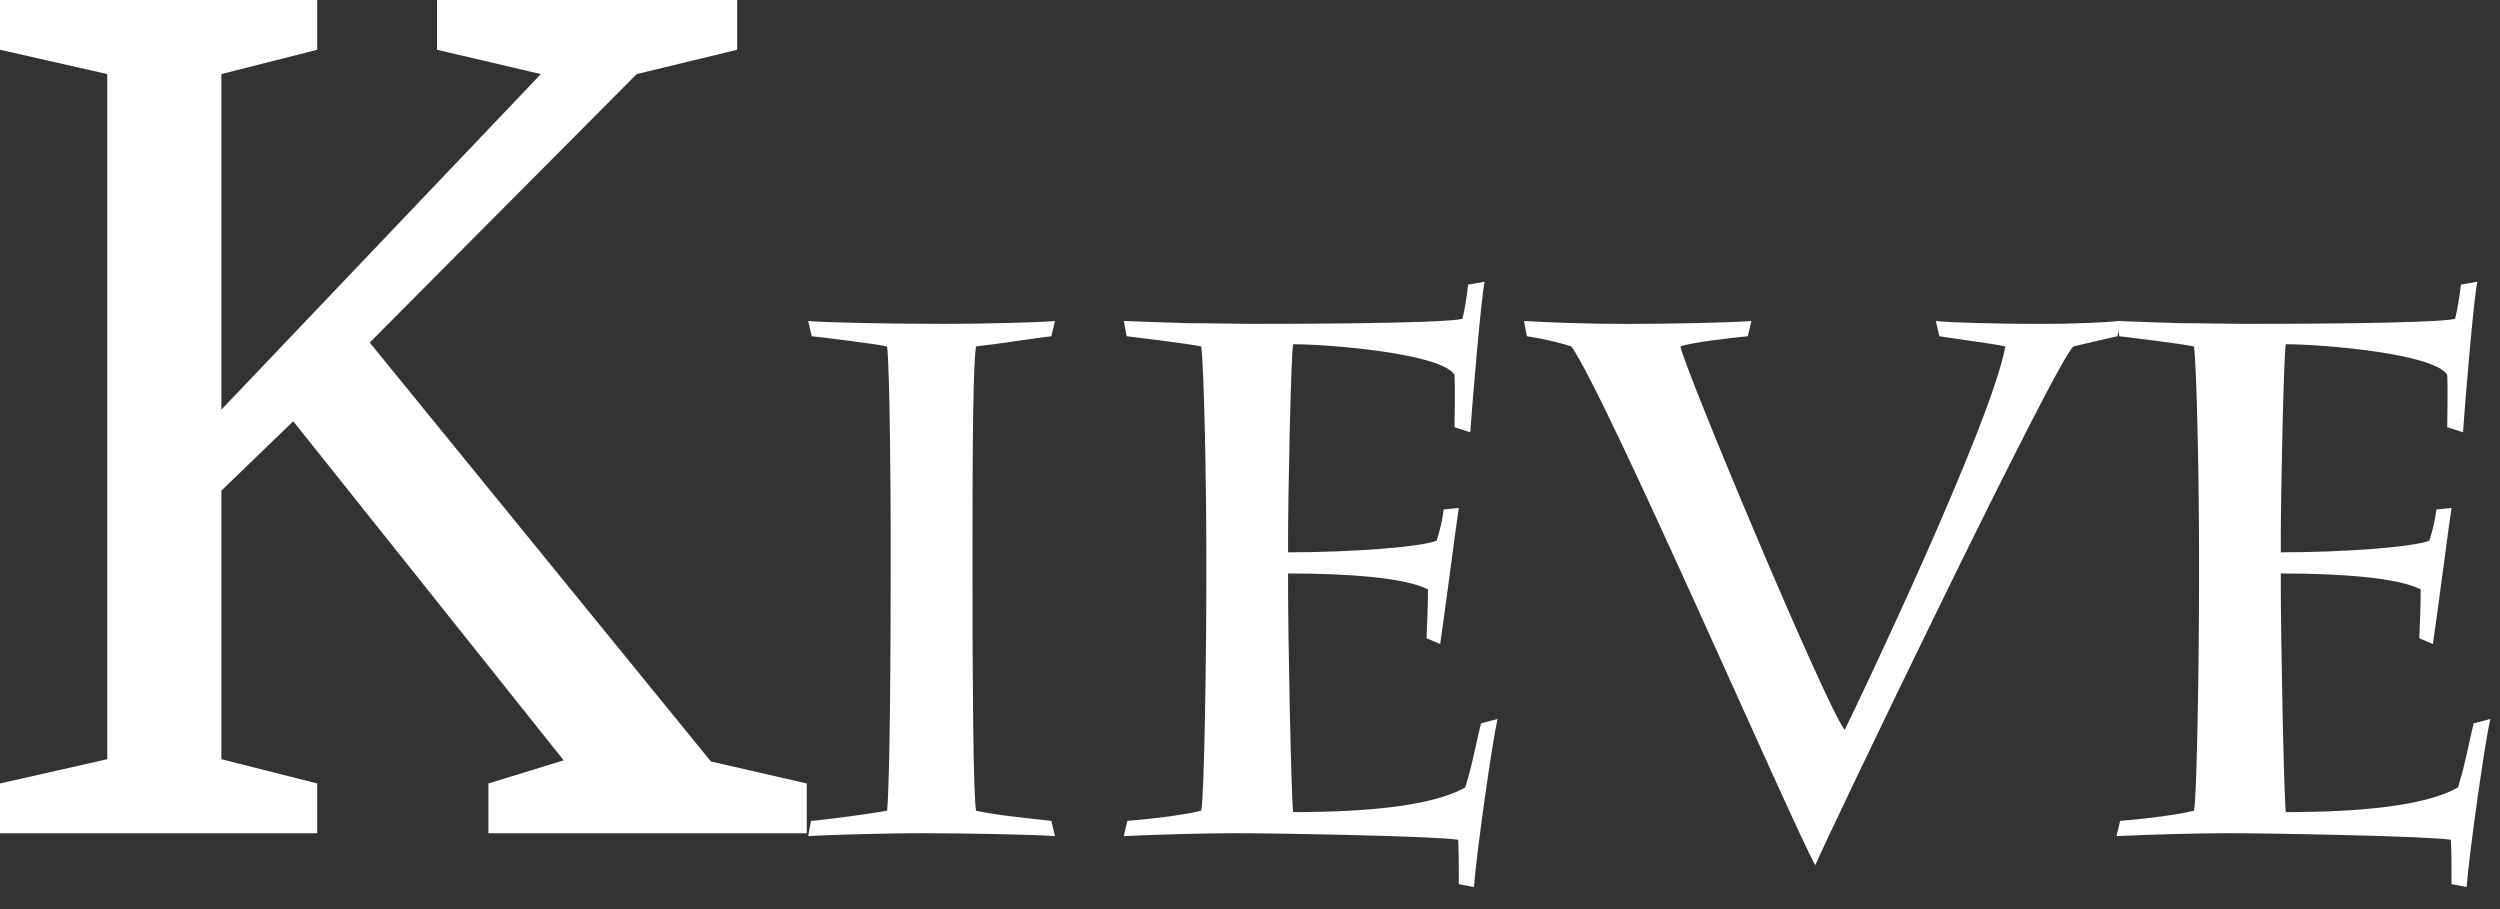 <?xml version="1.0" encoding="UTF-8"?>
<svg width="44px" height="16px" viewBox="0 0 44 16" version="1.1" xmlns="http://www.w3.org/2000/svg" xmlns:xlink="http://www.w3.org/1999/xlink">
    <rect x="0" y="0" width="44" height="16" fill="#333333" stroke="none"/>
    <!-- Generator: Sketch 53.1 (72631) - https://sketchapp.com -->
    <title>logo/Kieve wordmark small</title>
    <desc>Created with Sketch.</desc>
    <g id="Kieve-Wavus---Web-Designs" stroke="none" stroke-width="1" fill="none" fill-rule="evenodd">
        <g id="Wavus-3" transform="translate(-199, -972)" fill="#FEFEFE">
            <g id="Kieve" transform="translate(149, 850)">
                <g id="logo/Kieve-wordmark-small" transform="translate(50, 122)">
                    <polygon id="Fill-3" points="3.896 7.21 9.519 1.304 7.692 0.876 7.692 1.27897692e-13 12.974 1.27897692e-13 12.974 0.876 11.206 1.304 6.507 6.029 12.512 13.402 14.199 13.789 14.199 14.665 8.596 14.665 8.596 13.789 9.921 13.382 5.161 7.414 3.896 8.636 3.896 13.362 5.583 13.789 5.583 14.665 3.7658765e-13 14.665 3.7658765e-13 13.789 1.888 13.362 1.888 1.304 3.7658765e-13 0.876 3.7658765e-13 1.27897692e-13 5.583 1.27897692e-13 5.583 0.876 3.896 1.304"></polygon>
                    <path d="M17.116,10.208 C17.116,11.873 17.128,14.011 17.179,14.268 C17.495,14.344 18.252,14.421 18.504,14.447 L18.568,14.716 C18.29,14.69 16.977,14.664 16.194,14.664 C15.764,14.664 14.603,14.69 14.224,14.716 L14.274,14.447 C14.489,14.434 15.348,14.319 15.613,14.268 C15.664,13.73 15.676,11.361 15.676,10.106 L15.676,9.35 C15.676,8.927 15.664,6.533 15.613,6.097 C15.36,6.046 14.527,5.944 14.287,5.918 L14.224,5.649 C14.464,5.675 15.626,5.7 16.623,5.7 C17.267,5.7 18.353,5.675 18.568,5.649 L18.504,5.918 C18.252,5.944 17.633,6.046 17.179,6.097 C17.128,6.354 17.116,7.839 17.116,9.414 L17.116,10.208 Z" id="Fill-5"></path>
                    <path d="M21.231,9.683 C21.231,8.531 21.193,6.494 21.142,6.098 C20.902,6.046 20.132,5.957 19.829,5.918 L19.779,5.649 C20.082,5.662 20.498,5.675 20.915,5.688 C21.332,5.688 21.748,5.7 22.026,5.7 C22.43,5.7 25.398,5.7 25.739,5.611 C25.777,5.457 25.814,5.239 25.839,5.009 L26.13,4.958 C26.067,5.227 25.903,7.211 25.877,7.609 L25.6,7.519 C25.6,7.429 25.612,6.853 25.6,6.597 C25.372,6.225 23.428,6.059 22.759,6.059 C22.721,6.238 22.67,8.71 22.67,9.465 L22.67,9.721 C23.756,9.721 24.981,9.632 25.284,9.517 C25.347,9.325 25.385,9.145 25.41,8.966 L25.675,8.94 C25.637,9.171 25.41,10.925 25.347,11.335 L25.107,11.233 C25.12,10.964 25.132,10.631 25.132,10.374 C24.741,10.17 23.756,10.093 22.67,10.093 L22.67,10.349 C22.67,11.13 22.721,13.922 22.759,14.293 C24.021,14.293 25.208,14.191 25.789,13.858 C25.928,13.409 25.991,13.013 26.067,12.731 L26.357,12.654 C26.269,13.025 25.991,14.972 25.941,15.612 L25.675,15.561 C25.675,15.215 25.675,14.985 25.663,14.78 C25.297,14.716 22.493,14.664 21.698,14.664 C21.269,14.664 20.271,14.69 19.779,14.716 L19.842,14.447 C20.044,14.434 20.802,14.357 21.142,14.268 C21.193,14.037 21.231,11.681 21.231,10.272 L21.231,9.683 Z" id="Fill-7"></path>
                    <path d="M26.823,5.649 C27.227,5.675 27.934,5.701 28.641,5.701 C29.424,5.701 30.548,5.675 30.825,5.649 L30.762,5.918 C30.497,5.944 29.79,6.021 29.575,6.097 C29.664,6.533 32.138,12.436 32.467,12.846 C32.757,12.257 35.043,7.455 35.295,6.097 C35.055,6.046 34.538,5.982 34.133,5.918 L34.07,5.649 C34.247,5.675 35.144,5.701 35.914,5.701 C36.507,5.701 37.025,5.675 37.328,5.649 L37.265,5.918 C37.025,5.969 36.823,6.021 36.495,6.097 C36.229,6.251 32.113,14.818 31.949,15.228 C31.545,14.511 28.275,6.968 27.656,6.097 C27.492,6.046 27.277,5.982 26.873,5.918 L26.823,5.649 Z" id="Fill-9"></path>
                    <path d="M38.703,9.683 C38.703,8.531 38.665,6.494 38.614,6.098 C38.374,6.046 37.604,5.957 37.301,5.918 L37.251,5.649 C37.554,5.662 37.97,5.675 38.387,5.688 C38.804,5.688 39.22,5.7 39.498,5.7 C39.902,5.7 42.869,5.7 43.21,5.611 C43.248,5.457 43.286,5.239 43.312,5.009 L43.602,4.958 C43.538,5.227 43.374,7.211 43.349,7.609 L43.071,7.519 C43.071,7.429 43.084,6.853 43.071,6.597 C42.844,6.225 40.9,6.059 40.23,6.059 C40.193,6.238 40.142,8.71 40.142,9.465 L40.142,9.721 C41.228,9.721 42.453,9.632 42.756,9.517 C42.819,9.325 42.857,9.145 42.882,8.966 L43.147,8.94 C43.109,9.171 42.882,10.925 42.819,11.335 L42.579,11.233 C42.592,10.964 42.604,10.631 42.604,10.374 C42.213,10.17 41.228,10.093 40.142,10.093 L40.142,10.349 C40.142,11.13 40.193,13.922 40.23,14.293 C41.493,14.293 42.68,14.191 43.261,13.858 C43.4,13.409 43.463,13.013 43.538,12.731 L43.829,12.654 C43.741,13.025 43.463,14.972 43.412,15.612 L43.147,15.561 C43.147,15.215 43.147,14.985 43.135,14.78 C42.769,14.716 39.965,14.664 39.17,14.664 C38.741,14.664 37.743,14.69 37.251,14.716 L37.314,14.447 C37.516,14.434 38.273,14.357 38.614,14.268 C38.665,14.037 38.703,11.681 38.703,10.272 L38.703,9.683 Z" id="Fill-11"></path>
                </g>
            </g>
        </g>
    </g>
</svg>